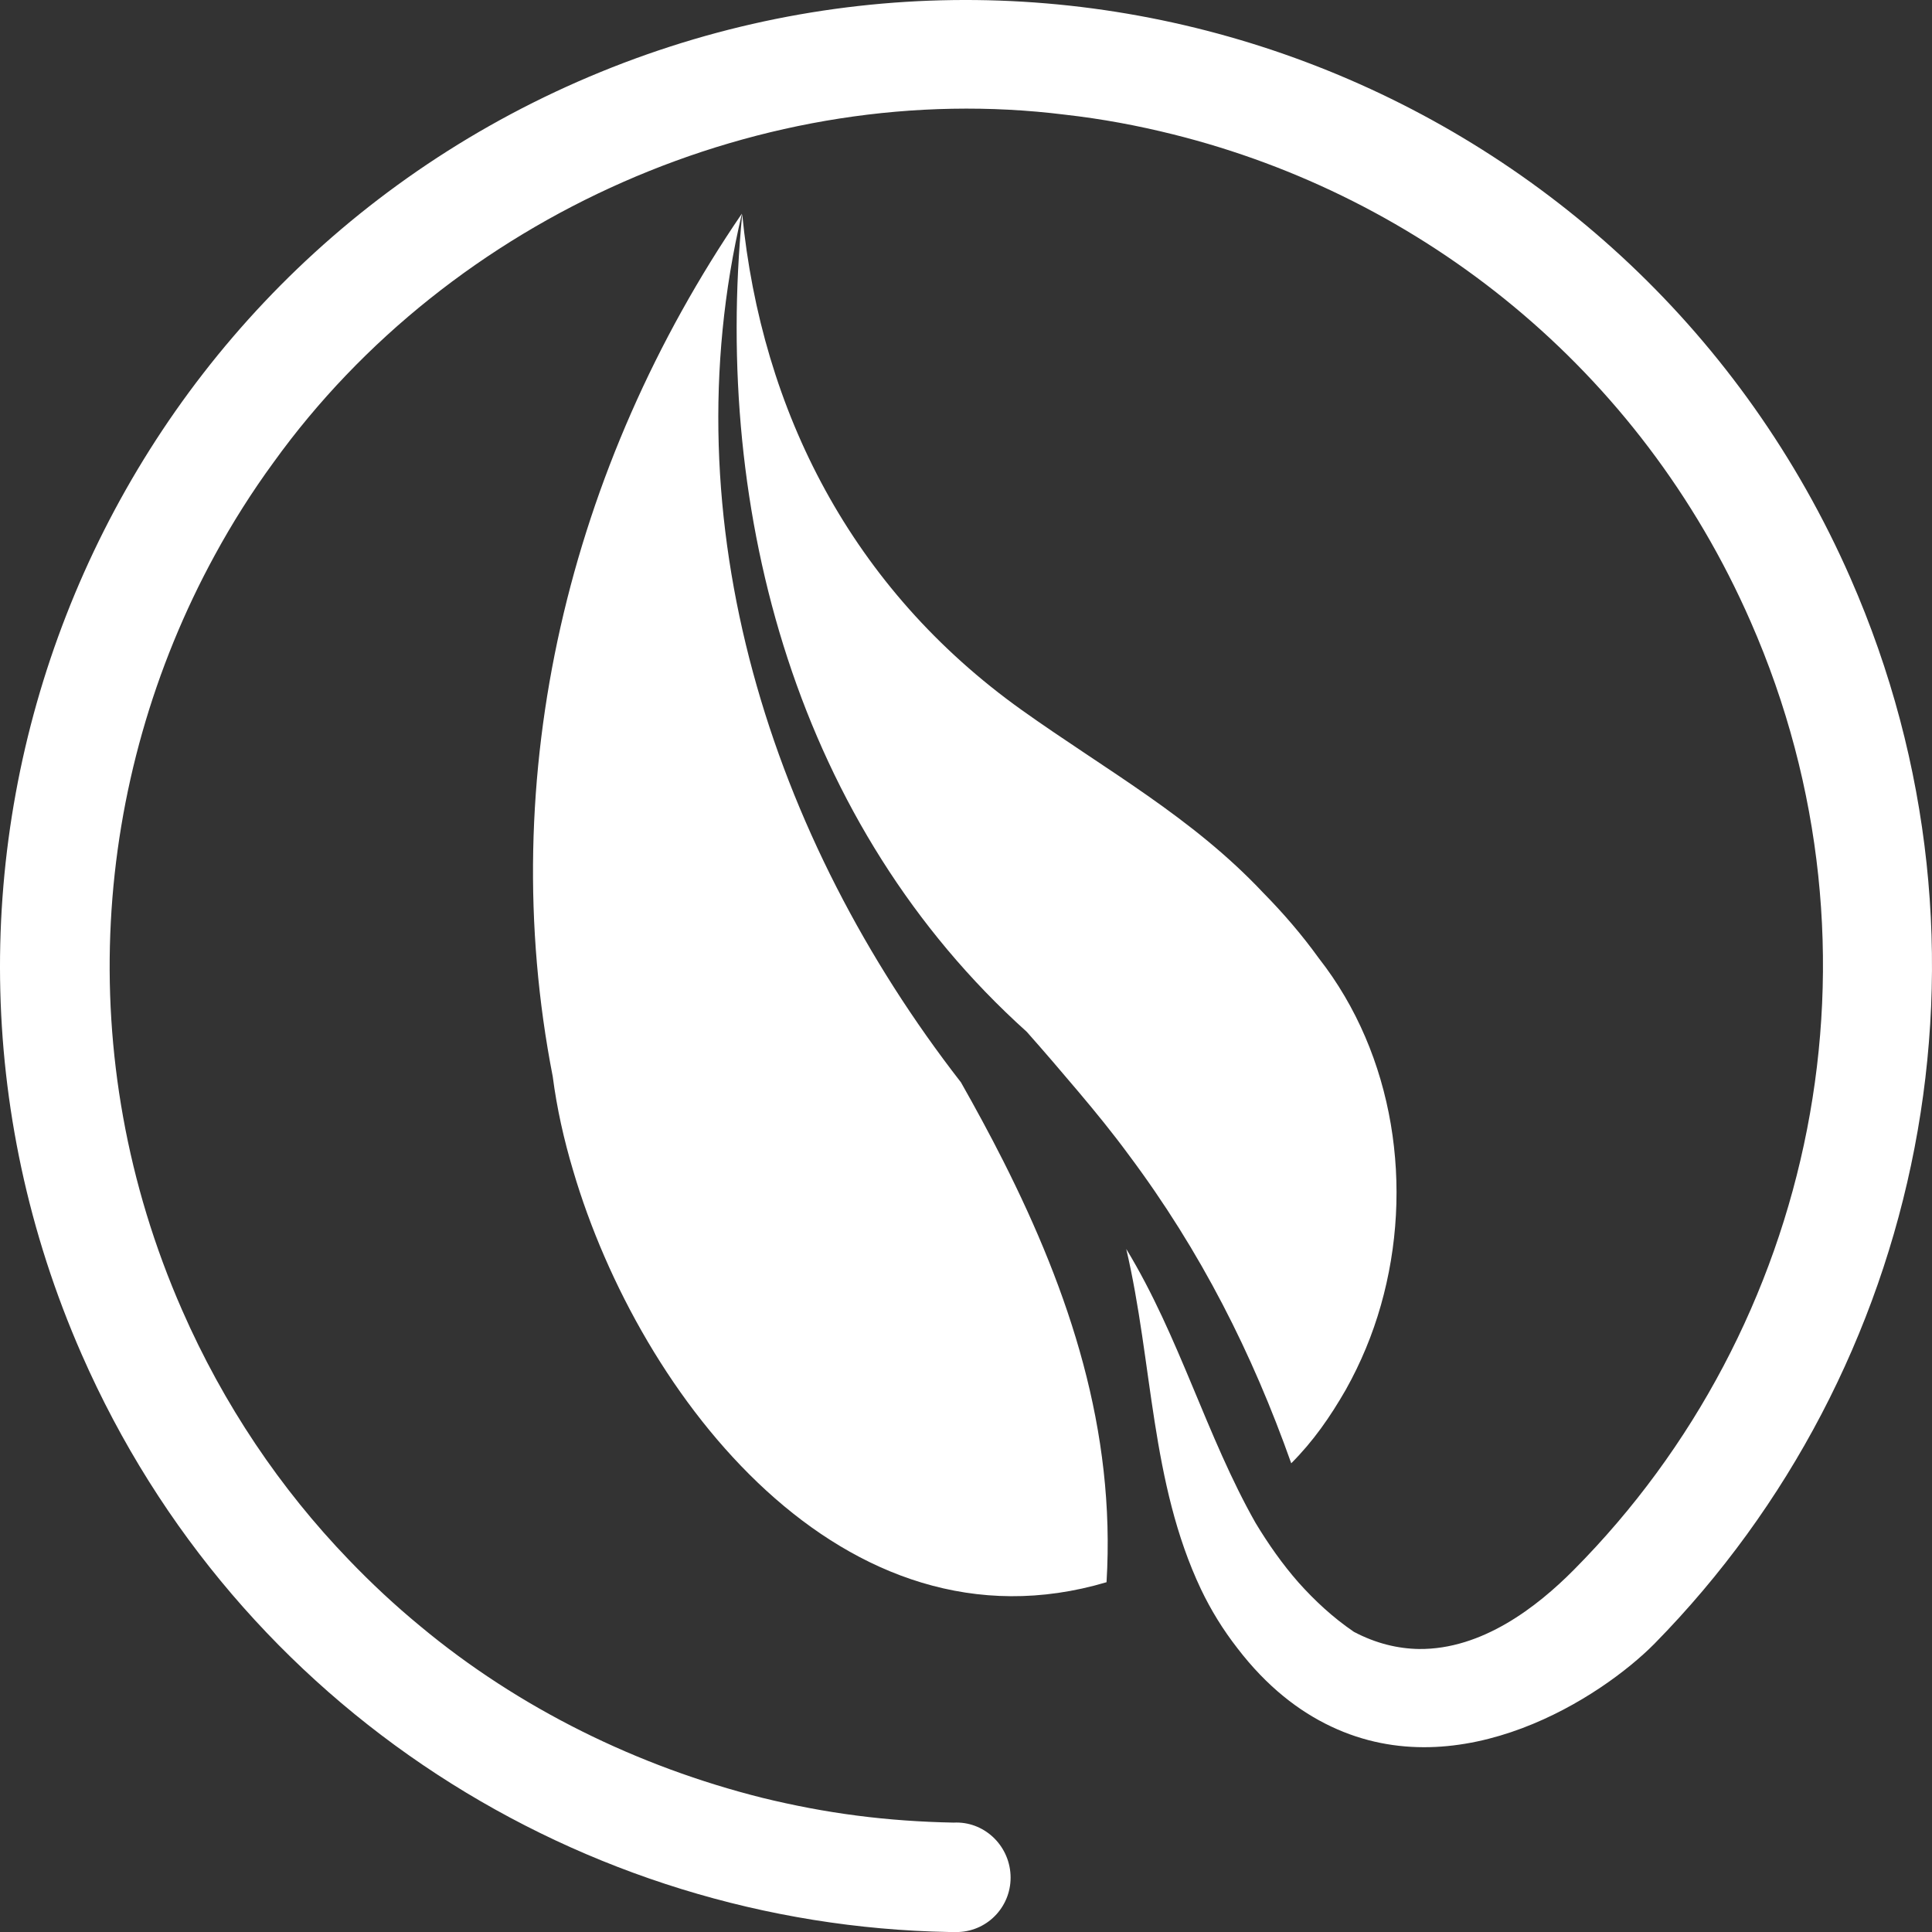 <?xml version="1.0" encoding="UTF-8"?> <svg xmlns="http://www.w3.org/2000/svg" width="108" height="108" viewBox="0 0 108 108" fill="none"><rect x="0" y="0" width="108" height="108" fill="#333333" stroke="none"/><path d="M53.717 60.503C43.107 46.852 37.403 29.2 41.472 11.94C31.823 26.072 27.611 43.332 30.899 60.183C31.13 61.961 31.521 63.703 32.036 65.427C35.768 78.119 47.177 92.802 61.856 88.447C62.371 79.95 59.794 72.253 56.08 64.894C55.334 63.419 54.534 61.943 53.717 60.503ZM57.395 57.677C58.373 58.779 59.332 59.899 60.292 61.037C61.252 62.174 62.194 63.33 63.082 64.538C67.152 69.978 70.013 75.684 72.181 81.799C73.407 80.572 74.349 79.221 75.237 77.675C76.073 76.181 76.73 74.599 77.192 72.964C79.058 66.405 77.957 58.975 73.727 53.571C72.767 52.238 71.719 51.029 70.617 49.909C66.619 45.661 61.874 43.083 57.111 39.688C47.603 32.898 42.574 22.979 41.49 11.976C39.855 28.791 44.6 46.176 57.395 57.677ZM103.44 32.311C91.463 5.008 59.617 -7.418 32.303 4.563C5.006 16.544 -7.416 48.398 4.562 75.701C13.305 95.646 32.64 107.627 53.059 108H53.592C55.281 107.929 56.578 106.489 56.489 104.8C56.4 103.112 54.978 101.796 53.308 101.885C51.495 101.85 49.683 101.725 47.906 101.494C46.111 101.263 44.351 100.925 42.61 100.499C35.661 98.757 29.015 95.504 23.488 90.9C22.084 89.744 20.751 88.5 19.49 87.185C15.687 83.238 12.506 78.546 10.178 73.231C3.975 59.099 5.148 43.599 12.008 31.031C12.985 29.236 14.087 27.494 15.296 25.841C25.212 12.065 42.734 4.314 59.546 6.412C61.589 6.643 63.597 7.016 65.588 7.514C79.485 10.98 91.676 20.615 97.86 34.746C105.999 53.286 101.432 74.208 87.979 87.754C85.918 89.833 82.844 92.215 79.325 92.18C78.152 92.162 76.926 91.877 75.682 91.22C74.509 90.42 73.496 89.478 72.59 88.465C71.683 87.433 70.901 86.314 70.191 85.14C67.436 80.288 65.943 74.724 62.958 69.818C64.451 76.199 64.308 82.865 67.134 88.838C67.685 89.993 68.36 91.095 69.178 92.144C70.812 94.277 72.607 95.664 74.42 96.517C81.706 99.965 89.543 94.864 92.493 91.877C107.51 76.59 112.575 53.126 103.44 32.311Z" fill="white"></path></svg> 